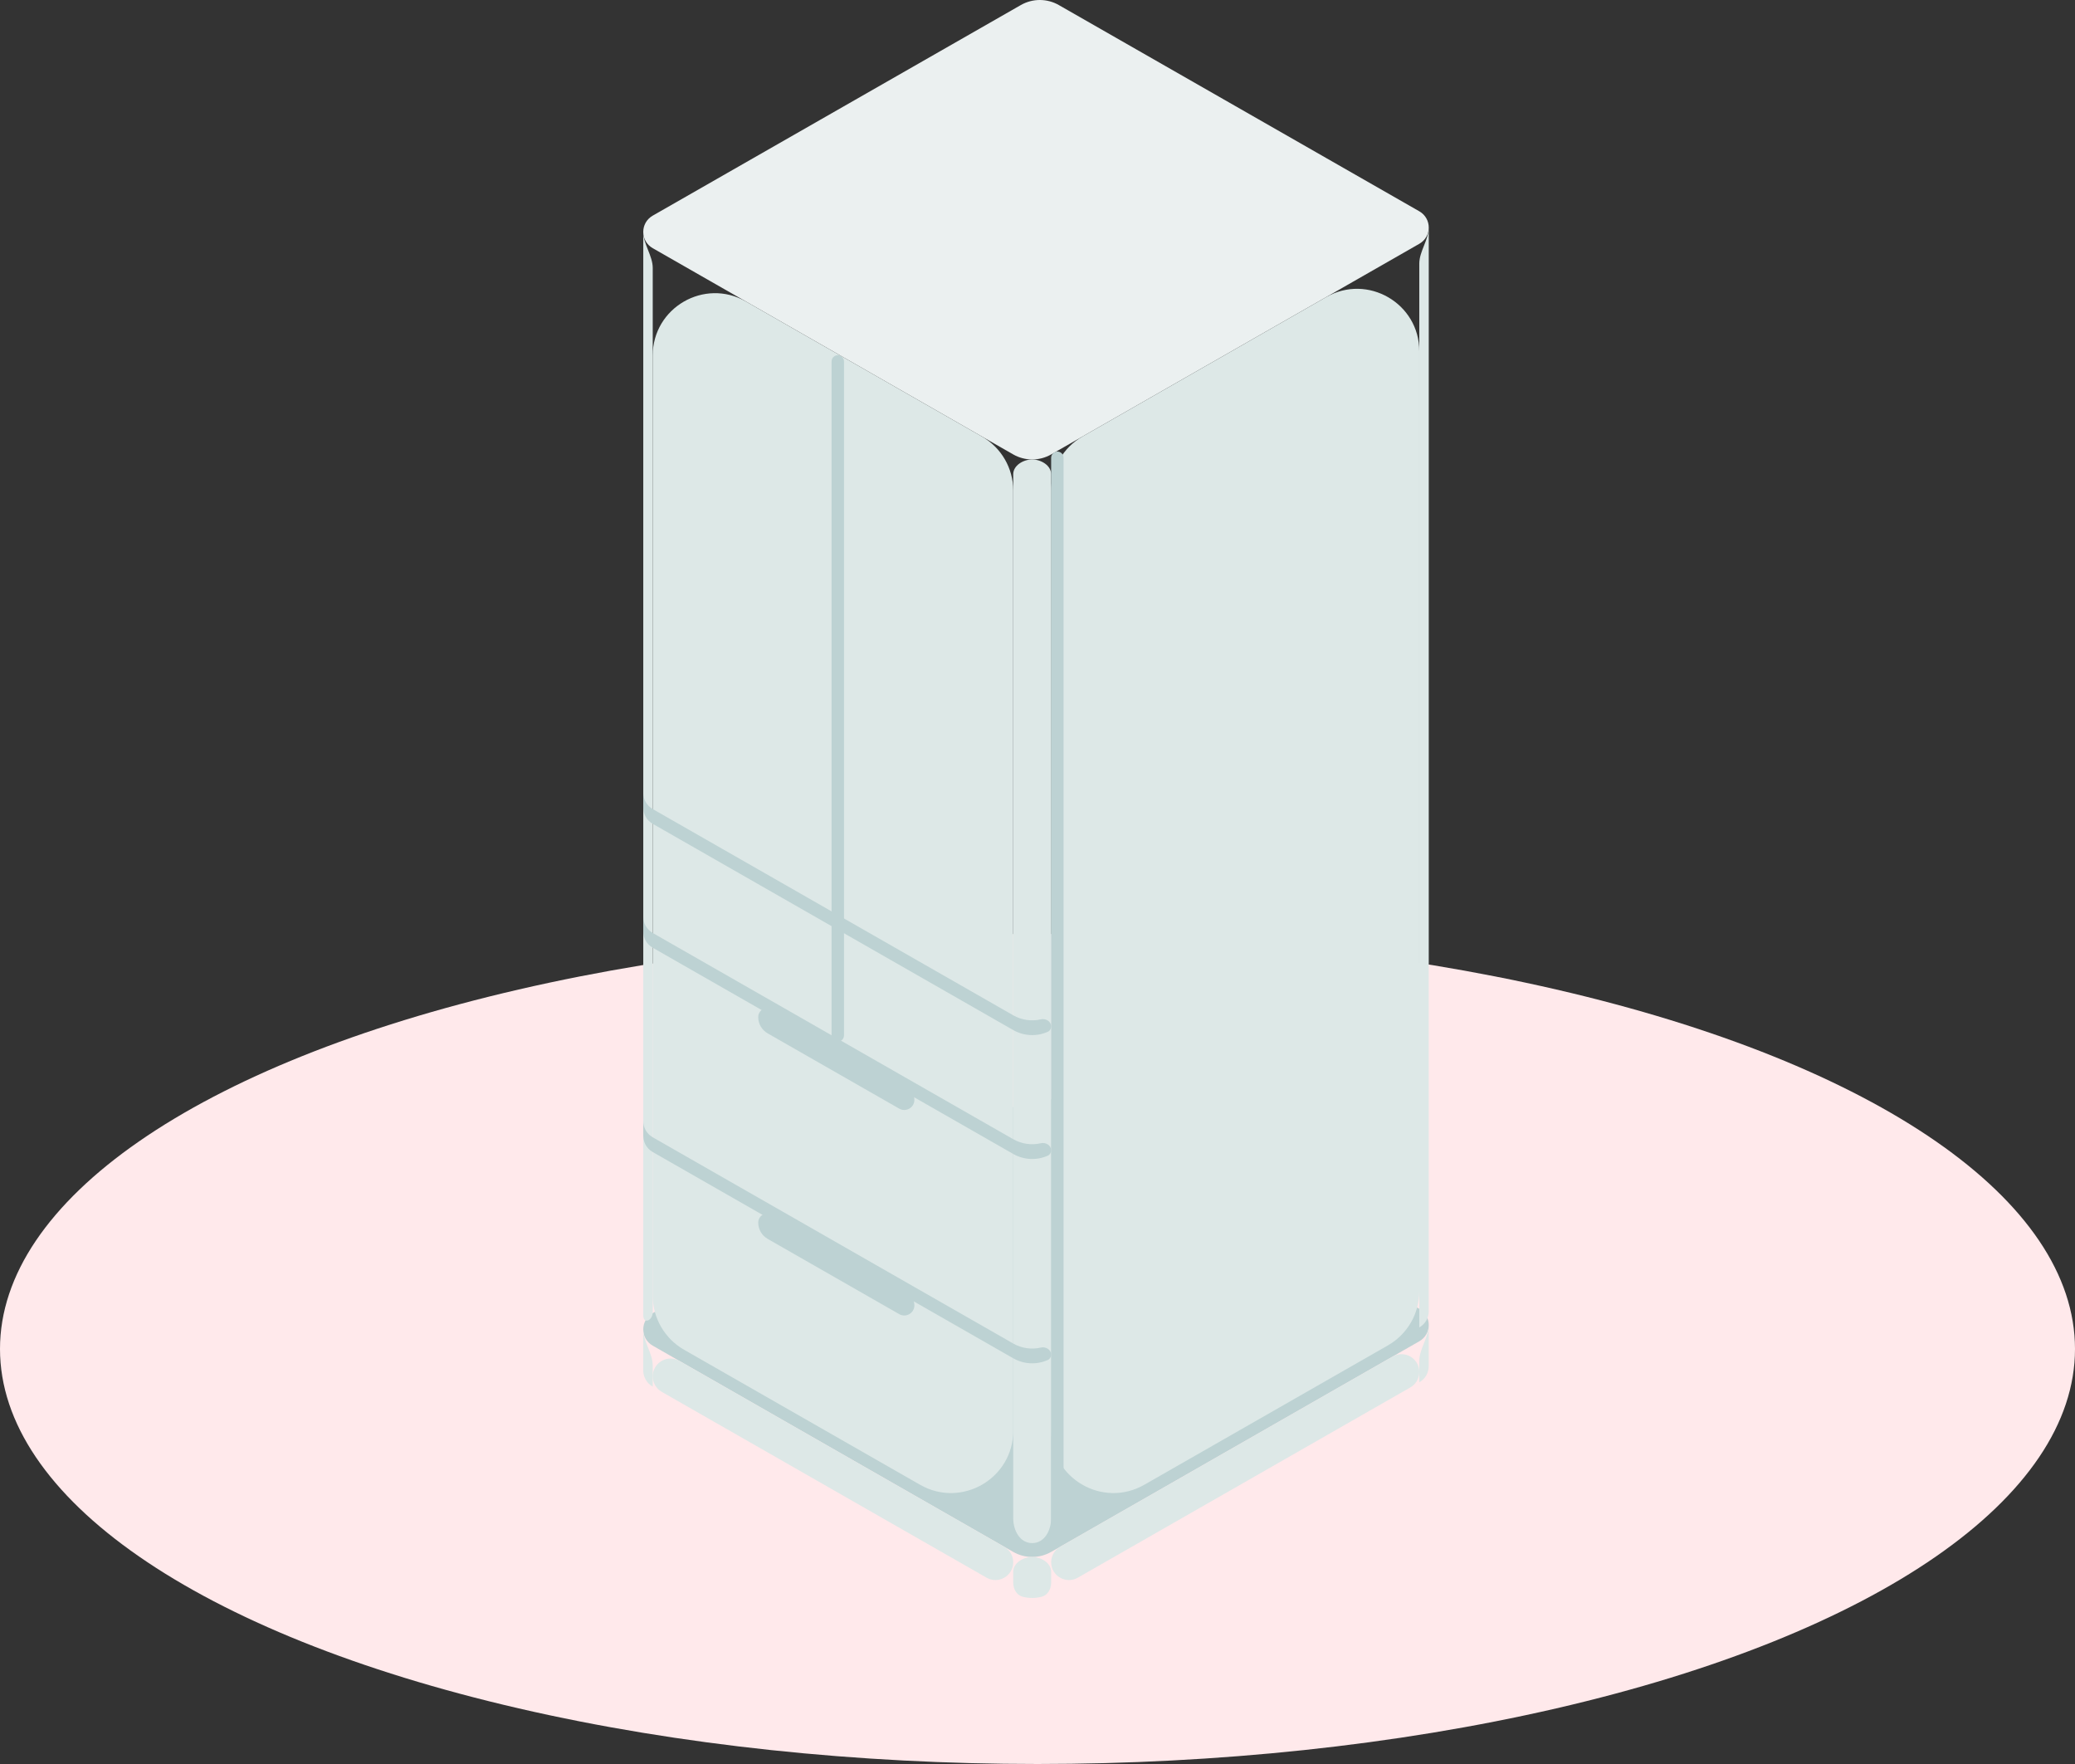 <svg width="200" height="170" viewBox="0 0 200 170" fill="none" xmlns="http://www.w3.org/2000/svg">
<rect x="0" y="0" width="200" height="170" fill="#333333" stroke="none"/>
<ellipse cx="100" cy="130" rx="100" ry="40" fill="#FFE9EB"/>
<path d="M101.316 149.561L136.798 129.264C138.016 128.566 138.016 126.826 136.798 126.128L102.051 106.252C100.92 105.605 99.527 105.605 98.396 106.252L62.914 126.549C61.696 127.246 61.696 128.987 62.914 129.684L97.661 149.561C98.792 150.208 100.185 150.208 101.316 149.561Z" fill="#BDD2D3"/>
<path d="M97.661 150.556C97.661 149.941 97.332 149.373 96.798 149.067L65.481 131.153C64.338 130.499 62.914 131.325 62.914 132.642C62.914 133.258 63.244 133.826 63.778 134.131L95.094 152.045C96.238 152.699 97.661 151.874 97.661 150.556Z" fill="#DDE8E7"/>
<path d="M101.316 150.556C101.316 149.941 101.646 149.372 102.18 149.067L134.232 130.732C135.375 130.078 136.799 130.904 136.799 132.221C136.799 132.837 136.469 133.405 135.935 133.71L103.884 152.045C102.74 152.699 101.316 151.874 101.316 150.556Z" fill="#DDE8E7"/>
<path d="M62.912 133.639C62.912 133.637 62.912 133.636 62.91 133.635C62.305 133.286 62 132.679 62 132.071V128.111C62 129.292 62.912 130.413 62.912 131.594V133.639Z" fill="#DDE8E7"/>
<path d="M136.797 133.218C136.797 133.216 136.798 133.215 136.799 133.214C137.407 132.866 137.709 132.258 137.709 131.65V127.69C137.709 128.871 136.797 129.993 136.797 131.173V133.218Z" fill="#DDE8E7"/>
<path d="M100.395 153.885C100.991 153.734 101.315 153.134 101.315 152.518V151.472C101.315 150.621 100.339 150.046 99.487 150.046C98.636 150.046 97.66 150.621 97.66 151.472V152.518C97.66 153.134 97.984 153.734 98.58 153.885C99.175 154.036 99.8 154.036 100.395 153.885Z" fill="#DDE8E7"/>
<path d="M101.316 43.794L136.798 23.497C138.016 22.8 138.016 21.059 136.798 20.362L102.051 0.485C100.92 -0.162 99.527 -0.162 98.396 0.485L62.914 20.782C61.696 21.48 61.696 23.22 62.914 23.918L97.661 43.794C98.792 44.441 100.185 44.441 101.316 43.794Z" fill="#EBF0F0"/>
<path d="M97.661 47.275C97.661 45.123 96.509 43.135 94.641 42.067L71.893 29.054C67.893 26.766 62.914 29.654 62.914 34.263V124.87C62.914 127.022 64.067 129.009 65.935 130.078L88.682 143.09C92.682 145.378 97.661 142.49 97.661 137.882V47.275Z" fill="#DDE8E7"/>
<path d="M81.349 34.829C81.349 34.614 81.234 34.416 81.047 34.309C80.648 34.082 80.152 34.37 80.152 34.829V99.785C80.152 100 80.267 100.198 80.453 100.304C80.852 100.533 81.349 100.245 81.349 99.785V34.829Z" fill="#BDD2D3"/>
<path d="M101.316 47.275C101.316 45.122 102.469 43.135 104.337 42.066L127.82 28.634C131.82 26.345 136.799 29.233 136.799 33.842V124.447C136.799 126.599 135.646 128.586 133.779 129.655L110.296 143.089C106.296 145.378 101.316 142.49 101.316 137.881V47.275Z" fill="#DDE8E7"/>
<path d="M62.914 126.449C62.914 127.295 62.002 127.628 62.002 126.782V22.343C62.002 23.523 62.914 24.645 62.914 25.825V126.449Z" fill="#DDE8E7"/>
<path d="M136.799 127.93C136.799 127.928 136.8 127.927 136.801 127.926C137.409 127.577 137.711 126.97 137.711 126.362V21.923C137.711 23.103 136.799 24.225 136.799 25.405V127.93Z" fill="#DDE8E7"/>
<path d="M99.487 148.711C100.67 148.711 101.315 147.496 101.315 146.314V45.706C101.315 44.854 100.339 44.279 99.487 44.279C98.636 44.279 97.66 44.854 97.66 45.706V146.314C97.66 147.496 98.305 148.711 99.487 148.711Z" fill="#DDE8E7"/>
<path d="M97.662 109.787C97.662 109.788 97.661 109.788 97.661 109.788L62.914 89.912C62.305 89.561 62.002 88.948 62.002 88.337V89.767C62.002 90.376 62.308 90.987 62.914 91.333L97.662 111.209C98.688 111.796 99.931 111.851 100.997 111.372C101.199 111.281 101.316 111.073 101.316 110.851C101.316 110.377 100.791 110.066 100.329 110.174C99.435 110.383 98.481 110.254 97.663 109.787C97.662 109.786 97.662 109.787 97.662 109.787Z" fill="#BDD2D3"/>
<path d="M97.662 97.847L62.914 77.97C62.305 77.621 62.002 77.008 62.002 76.397V77.828C62.002 78.436 62.308 79.047 62.914 79.393L97.662 99.27C98.688 99.857 99.931 99.911 100.997 99.432C101.199 99.342 101.316 99.133 101.316 98.912C101.316 98.437 100.791 98.127 100.329 98.235C99.435 98.444 98.48 98.314 97.662 97.847Z" fill="#BDD2D3"/>
<path d="M97.662 129.479C97.662 129.479 97.661 129.479 97.661 129.479L62.914 109.603C62.305 109.255 62.002 108.641 62.002 108.028V109.459C62.002 110.067 62.308 110.678 62.914 111.024L97.662 130.901C98.688 131.488 99.931 131.542 100.997 131.063C101.199 130.972 101.316 130.764 101.316 130.542C101.316 130.068 100.791 129.758 100.329 129.866C99.435 130.075 98.481 129.945 97.663 129.478C97.662 129.478 97.662 129.478 97.662 129.479Z" fill="#BDD2D3"/>
<path d="M101.316 44.115C101.316 43.901 101.431 43.703 101.617 43.596C102.016 43.367 102.513 43.655 102.513 44.115V147.195C102.513 147.409 102.398 147.607 102.212 147.714C101.813 147.942 101.316 147.654 101.316 147.195V44.115Z" fill="#BDD2D3"/>
<path d="M73.996 99.59C73.996 99.591 73.997 99.591 73.998 99.592L86.671 106.84C87.322 107.213 88.132 106.746 88.132 106.003C88.132 105.45 87.836 104.939 87.356 104.665L74.403 97.255C73.815 96.918 73.082 97.343 73.082 98.021C73.082 98.667 73.428 99.265 73.993 99.588C73.994 99.588 73.995 99.589 73.996 99.59Z" fill="#BDD2D3"/>
<path d="M73.996 119.394C73.996 119.395 73.997 119.396 73.998 119.397L86.671 126.645C87.322 127.017 88.132 126.551 88.132 125.808C88.132 125.255 87.836 124.744 87.356 124.469L74.403 117.059C73.815 116.723 73.082 117.148 73.082 117.826C73.082 118.472 73.428 119.07 73.993 119.392C73.994 119.393 73.995 119.394 73.996 119.394Z" fill="#BDD2D3"/>
</svg>
